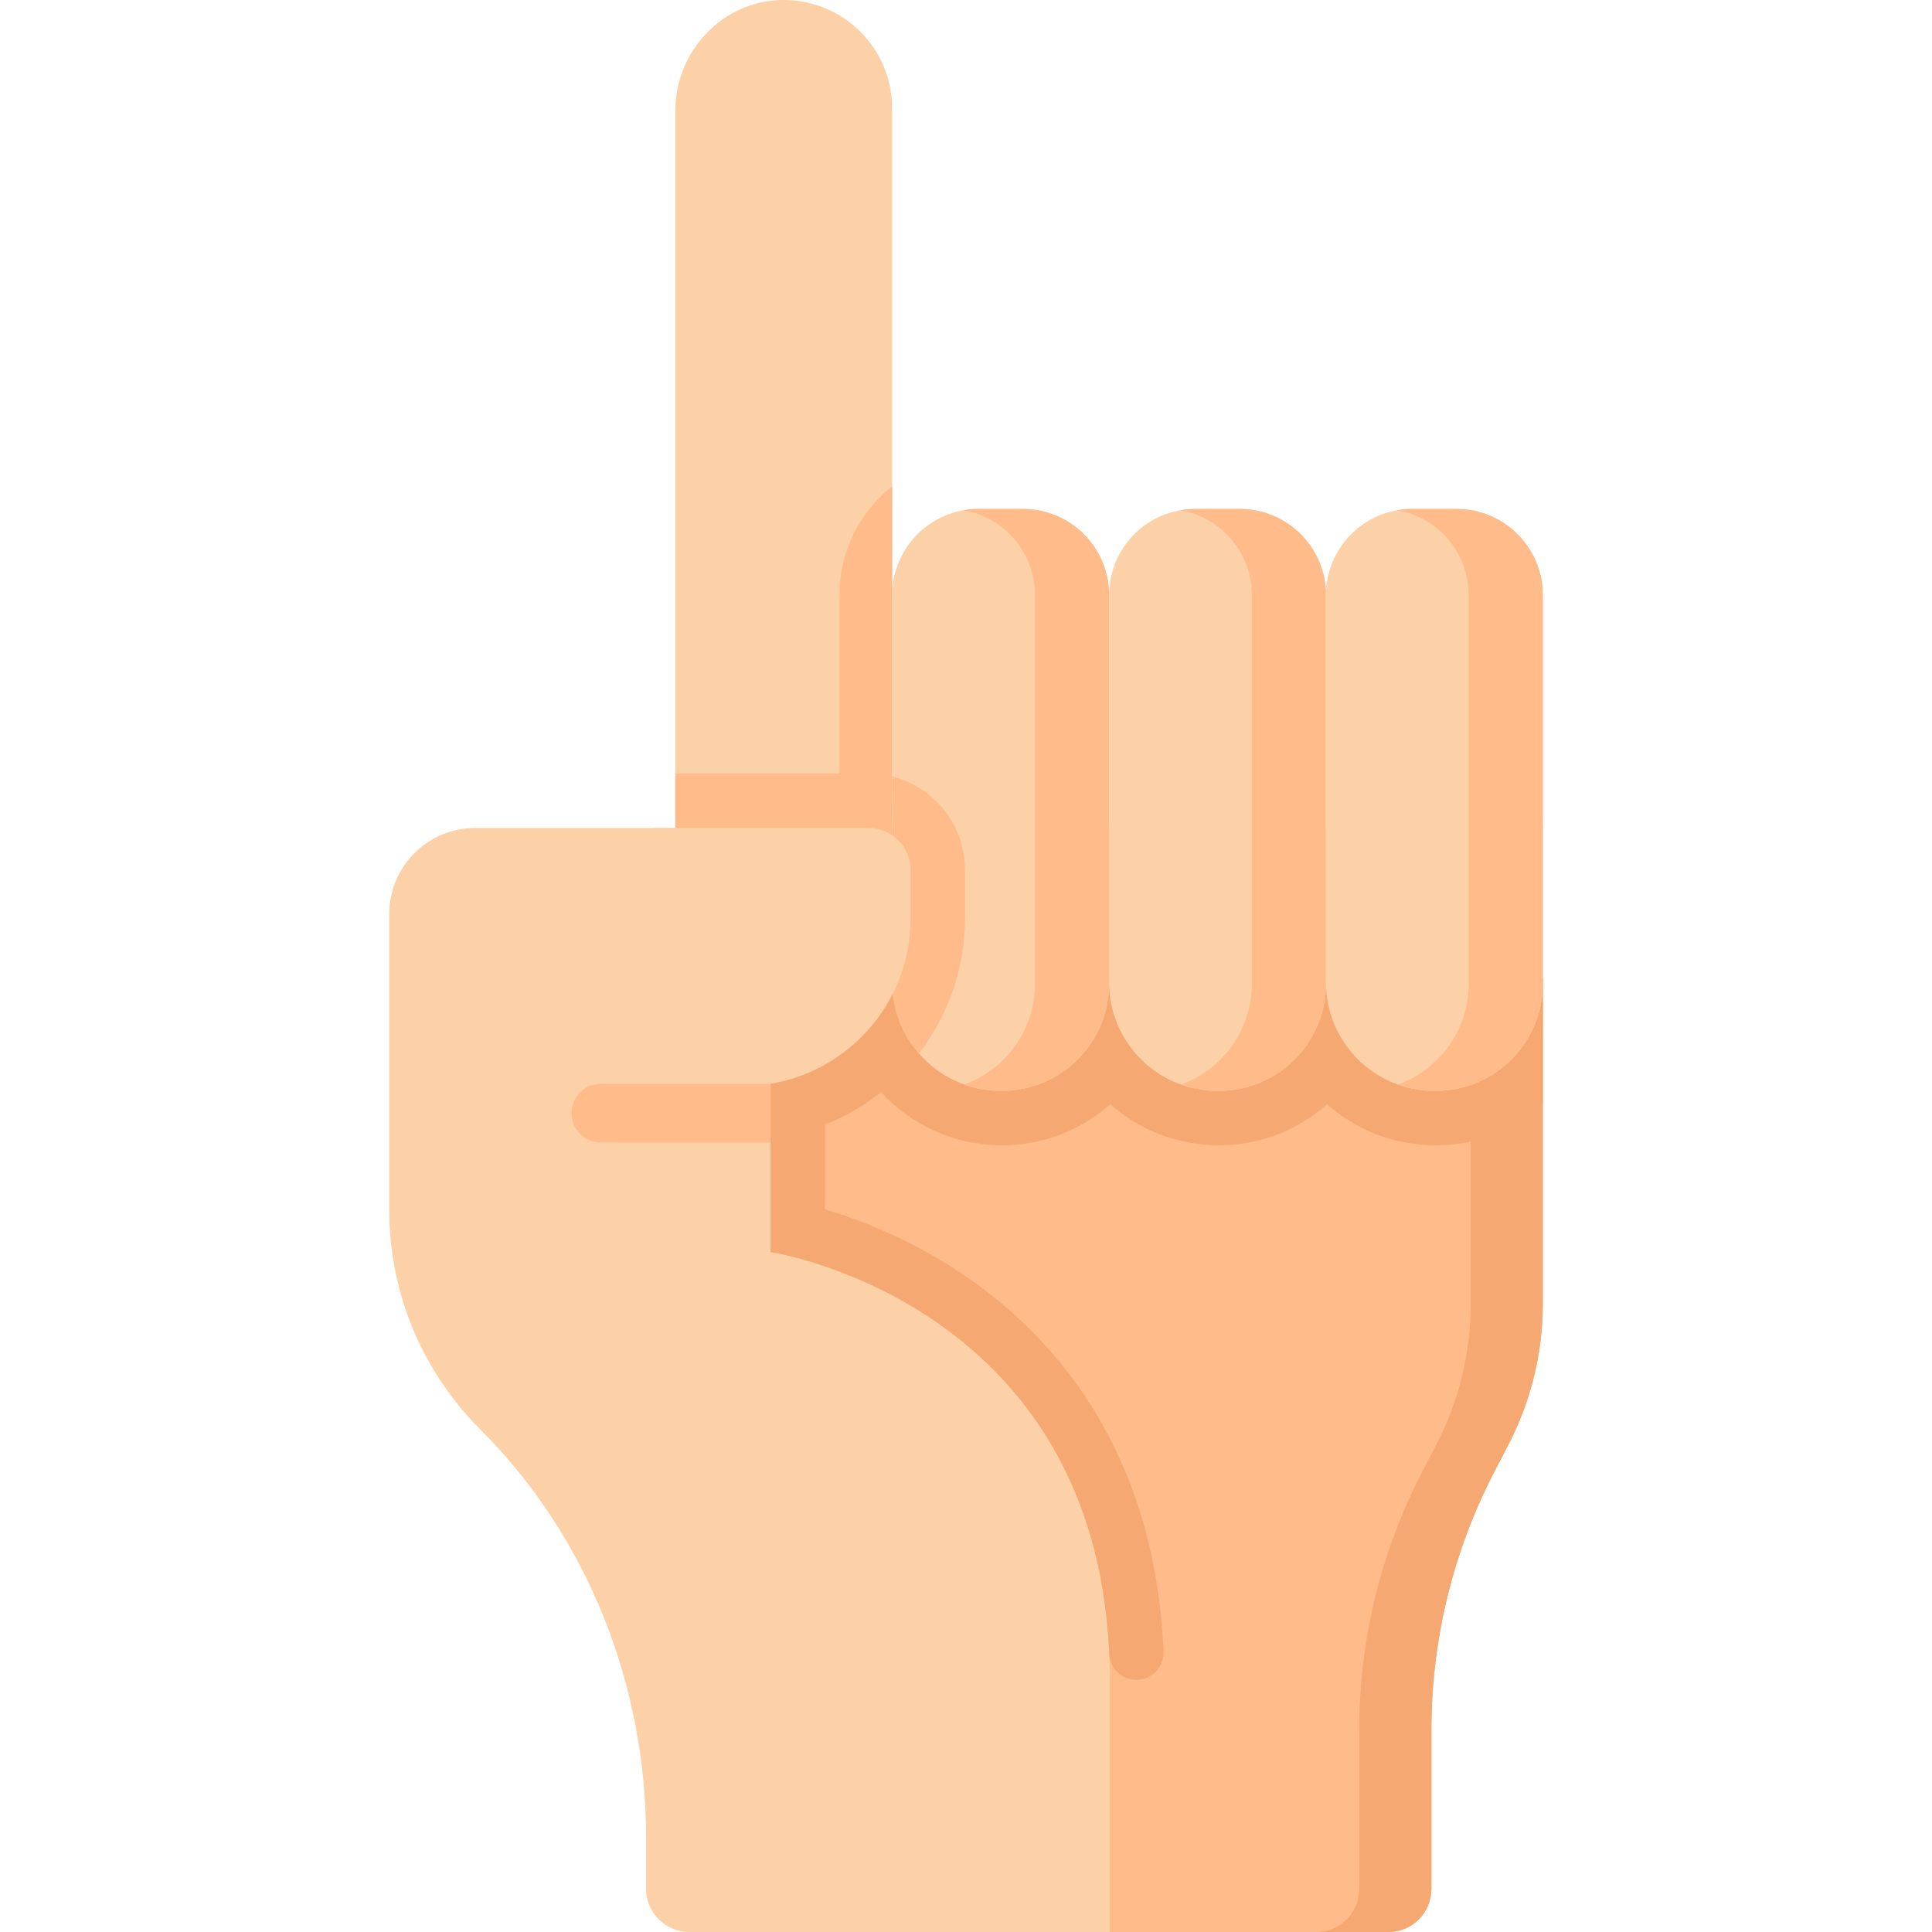 <svg xmlns="http://www.w3.org/2000/svg" xmlns:xlink="http://www.w3.org/1999/xlink" width="100" viewBox="0 0 75 75" height="100" preserveAspectRatio="xMidYMid meet"><path fill="#fdd1a7" d="M 59.891 32.031 L 59.891 50.613 C 59.891 52.52 59.43 54.398 58.551 56.09 L 58.02 57.113 C 56.406 60.215 55.566 63.656 55.566 67.152 L 55.566 73.332 C 55.566 74.25 54.82 75 53.895 75 L 26.754 75 C 25.832 75 25.082 74.25 25.082 73.332 L 25.082 71.367 C 25.082 65.434 22.836 59.672 18.637 55.484 C 17.508 54.352 16.625 53.023 16.023 51.574 C 15.426 50.129 15.109 48.566 15.109 46.969 L 15.109 35.484 C 15.109 33.637 16.605 32.141 18.449 32.141 L 26.215 32.141 L 26.215 4.305 C 26.215 1.992 28.039 0.039 30.355 0 C 31.543 -0.02 32.625 0.457 33.402 1.234 C 34.164 1.996 34.633 3.047 34.633 4.211 L 34.633 32.031 Z M 59.891 32.031 " fill-opacity="1" fill-rule="nonzero"></path><path fill="#ffbc8a" d="M 34.633 31.203 L 34.633 18.875 C 33.387 19.859 32.586 21.387 32.586 23.098 L 32.586 31.203 Z M 34.633 31.203 " fill-opacity="1" fill-rule="nonzero"></path><path fill="#ffbc8a" d="M 26.215 33.047 L 26.215 30.027 L 33.719 30.027 C 34.035 30.027 34.34 30.07 34.633 30.141 L 34.633 32.938 Z M 26.215 33.047 " fill-opacity="1" fill-rule="nonzero"></path><path fill="#ffbc8a" d="M 59.891 37.953 L 59.891 50.613 C 59.891 52.52 59.43 54.398 58.551 56.09 L 58.02 57.113 C 56.406 60.215 55.566 63.656 55.566 67.152 L 55.566 73.328 C 55.566 74.25 54.816 75 53.895 75 L 43.082 75 L 43.082 65.211 C 43.082 50.602 29.914 48.602 29.914 48.602 L 29.914 37.953 Z M 59.891 37.953 " fill-opacity="1" fill-rule="nonzero"></path><path fill="#f5a871" d="M 59.891 37.953 L 59.891 50.613 C 59.891 52.52 59.43 54.398 58.551 56.09 L 58.02 57.113 C 56.406 60.215 55.566 63.656 55.566 67.152 L 55.566 73.328 C 55.566 74.25 54.816 75 53.895 75 L 51.094 75 C 52.02 75 52.766 74.25 52.766 73.328 L 52.766 67.152 C 52.766 63.656 53.609 60.215 55.223 57.113 L 55.754 56.09 C 56.633 54.398 57.094 52.52 57.094 50.613 L 57.094 37.953 Z M 59.891 37.953 " fill-opacity="1" fill-rule="nonzero"></path><path fill="#f5a871" d="M 59.891 37.953 L 59.891 42.902 C 58.789 43.871 57.344 44.457 55.762 44.457 L 55.707 44.457 C 54.102 44.457 52.633 43.855 51.516 42.863 C 50.406 43.855 48.945 44.457 47.344 44.457 L 47.289 44.457 C 45.684 44.457 44.215 43.855 43.098 42.863 C 41.988 43.855 40.527 44.457 38.926 44.457 L 38.871 44.457 C 37.023 44.457 35.359 43.66 34.203 42.395 C 33.547 42.918 32.816 43.344 32.027 43.66 L 32.027 46.945 C 33.469 47.379 35.598 48.203 37.715 49.703 C 40.977 52.004 44.832 56.352 45.168 64.109 C 45.195 64.707 44.715 65.211 44.113 65.211 C 43.551 65.211 43.082 64.766 43.059 64.203 C 42.473 50.508 29.914 48.602 29.914 48.602 L 29.914 37.953 Z M 59.891 37.953 " fill-opacity="1" fill-rule="nonzero"></path><path fill="#fdd1a7" d="M 43.055 23.098 L 43.055 38.191 C 43.055 40.488 41.195 42.344 38.898 42.344 L 38.844 42.344 C 37.578 42.344 36.441 41.785 35.672 40.898 C 35.023 40.16 34.637 39.195 34.637 38.137 L 34.637 23.098 C 34.637 21.254 36.133 19.758 37.977 19.758 L 39.715 19.758 C 41.559 19.758 43.055 21.254 43.055 23.098 Z M 43.055 23.098 " fill-opacity="1" fill-rule="nonzero"></path><path fill="#ffbc8a" d="M 43.055 23.102 L 43.055 38.191 C 43.055 40.488 41.195 42.348 38.898 42.348 L 38.844 42.348 C 38.348 42.348 37.871 42.262 37.426 42.102 C 39.031 41.523 40.176 39.992 40.176 38.191 L 40.176 23.102 C 40.176 21.449 38.98 20.078 37.406 19.809 C 37.594 19.773 37.781 19.758 37.977 19.758 L 39.711 19.758 C 41.559 19.758 43.055 21.254 43.055 23.102 Z M 43.055 23.102 " fill-opacity="1" fill-rule="nonzero"></path><path fill="#fdd1a7" d="M 43.055 23.102 L 43.055 38.137 C 43.055 40.461 44.938 42.348 47.262 42.348 L 47.316 42.348 C 49.613 42.348 51.473 40.488 51.473 38.191 L 51.473 23.102 C 51.473 21.254 49.977 19.758 48.133 19.758 L 46.395 19.758 C 44.551 19.758 43.055 21.254 43.055 23.102 Z M 43.055 23.102 " fill-opacity="1" fill-rule="nonzero"></path><path fill="#ffbc8a" d="M 51.473 23.102 L 51.473 38.191 C 51.473 40.488 49.613 42.348 47.316 42.348 L 47.262 42.348 C 46.766 42.348 46.289 42.262 45.848 42.102 C 47.449 41.523 48.594 39.992 48.594 38.191 L 48.594 23.102 C 48.594 21.449 47.395 20.078 45.824 19.809 C 46.008 19.773 46.199 19.758 46.395 19.758 L 48.133 19.758 C 49.977 19.758 51.473 21.254 51.473 23.102 Z M 51.473 23.102 " fill-opacity="1" fill-rule="nonzero"></path><path fill="#fdd1a7" d="M 51.473 23.102 L 51.473 38.137 C 51.473 40.461 53.355 42.348 55.68 42.348 L 55.738 42.348 C 58.031 42.348 59.891 40.488 59.891 38.191 L 59.891 23.102 C 59.891 21.254 58.395 19.758 56.551 19.758 L 54.812 19.758 C 52.969 19.758 51.473 21.254 51.473 23.102 Z M 51.473 23.102 " fill-opacity="1" fill-rule="nonzero"></path><path fill="#ffbc8a" d="M 59.891 23.102 L 59.891 38.191 C 59.891 40.488 58.031 42.348 55.738 42.348 L 55.68 42.348 C 55.184 42.348 54.707 42.262 54.266 42.102 C 55.867 41.523 57.012 39.992 57.012 38.191 L 57.012 23.102 C 57.012 21.449 55.816 20.078 54.242 19.809 C 54.43 19.773 54.617 19.758 54.812 19.758 L 56.551 19.758 C 58.395 19.758 59.891 21.254 59.891 23.102 Z M 59.891 23.102 " fill-opacity="1" fill-rule="nonzero"></path><path fill="#ffbc8a" d="M 37.461 33.77 L 37.461 35.656 C 37.461 37.629 36.793 39.445 35.672 40.898 C 35.023 40.164 34.637 39.195 34.637 38.137 L 34.637 30.141 C 36.258 30.551 37.461 32.023 37.461 33.77 Z M 37.461 33.77 " fill-opacity="1" fill-rule="nonzero"></path><path fill="#fdd1a7" d="M 25.371 32.141 L 33.719 32.141 C 34.617 32.141 35.348 32.871 35.348 33.77 L 35.348 35.656 C 35.348 39.246 32.434 42.16 28.844 42.16 L 25.371 42.16 Z M 25.371 32.141 " fill-opacity="1" fill-rule="nonzero"></path><path fill="#ffbc8a" d="M 29.914 42.07 L 23.324 42.07 C 22.695 42.07 22.184 42.578 22.184 43.211 C 22.184 43.84 22.695 44.352 23.324 44.352 L 29.914 44.352 Z M 29.914 42.07 " fill-opacity="1" fill-rule="nonzero"></path></svg>